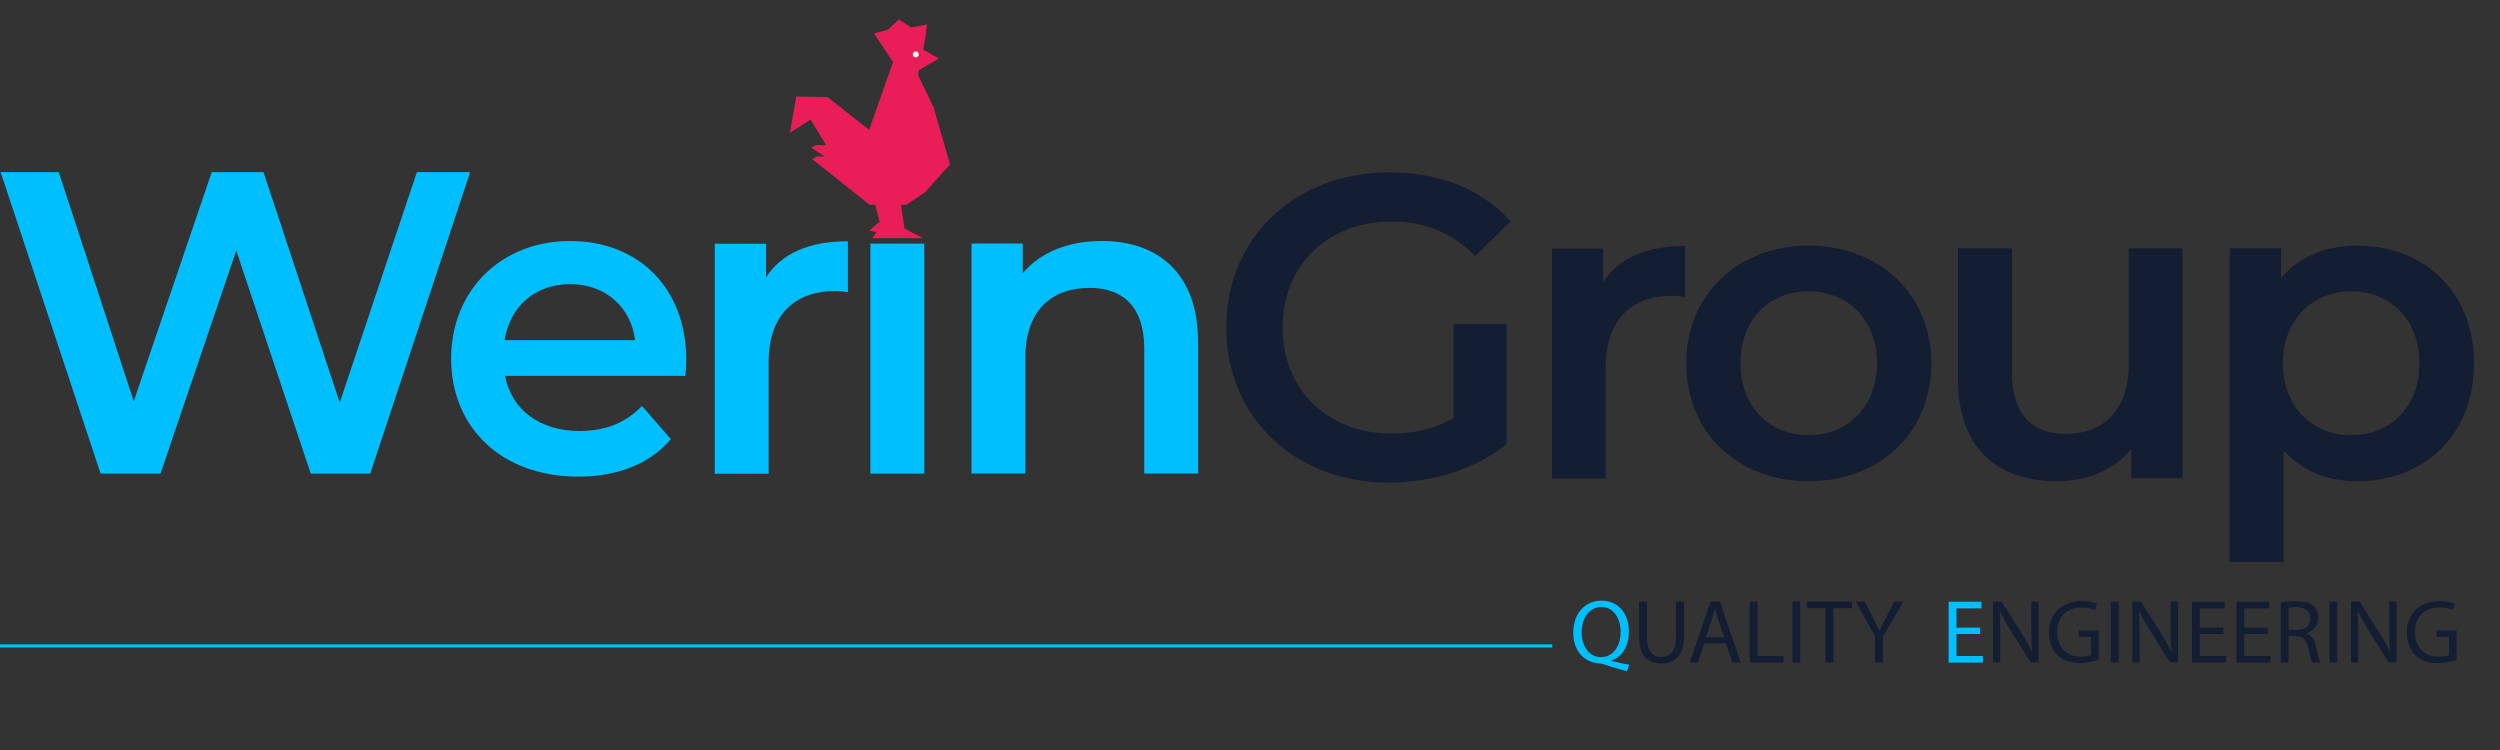 <svg width="200" height="60" viewBox="0 0 200 60" fill="none" xmlns="http://www.w3.org/2000/svg">
  <rect x="0" y="0" width="200" height="60" fill="#333333" stroke="none"/>
  <path xmlns="http://www.w3.org/2000/svg" d="M37.61,13.77l-7.99,24.12h-4.76l-5.96-17.85-6.06,17.85h-4.79L.05,13.77h4.65l6,18.33,6.24-18.33h4.14l6.1,18.44,6.17-18.44h4.27Z" fill="#00bfff" stroke-width="0"/>
  <path xmlns="http://www.w3.org/2000/svg" d="M54.84,30.07h-14.44c.52,2.69,2.76,4.41,5.96,4.41,2.07,0,3.69-.65,5-2l2.31,2.65c-1.65,1.96-4.24,3-7.41,3-6.17,0-10.17-3.96-10.17-9.44s4.03-9.41,9.51-9.41,9.3,3.76,9.3,9.51c0,.34-.03.86-.07,1.28ZM40.37,27.21h10.44c-.34-2.65-2.38-4.48-5.2-4.48s-4.82,1.79-5.24,4.48Z" fill="#00bfff" stroke-width="0"/>
  <path xmlns="http://www.w3.org/2000/svg" d="M67.83,19.28v4.1c-.38-.07-.69-.1-1-.1-3.27,0-5.34,1.93-5.34,5.69v8.93h-4.31v-18.4h4.1v2.69c1.24-1.93,3.48-2.89,6.55-2.89Z" fill="#00bfff" stroke-width="0"/>
  <path xmlns="http://www.w3.org/2000/svg" d="M69.63,19.49h4.31v18.4h-4.31v-18.4Z" fill="#00bfff" stroke-width="0"/>
  <path xmlns="http://www.w3.org/2000/svg" d="M95.85,27.34v10.54h-4.31v-9.99c0-3.27-1.62-4.86-4.38-4.86-3.07,0-5.13,1.86-5.13,5.55v9.3h-4.31v-18.4h4.1v2.38c1.41-1.69,3.65-2.58,6.34-2.58,4.41,0,7.68,2.52,7.68,8.06Z" fill="#00bfff" stroke-width="0"/>
  <path xmlns="http://www.w3.org/2000/svg" d="M116.29,25.93h4.24v9.61c-2.52,2.03-6.03,3.07-9.44,3.07-7.48,0-12.99-5.2-12.99-12.41s5.51-12.41,13.06-12.41c4.03,0,7.41,1.34,9.68,3.93l-2.83,2.76c-1.9-1.9-4.07-2.76-6.65-2.76-5.13,0-8.75,3.48-8.75,8.48s3.62,8.48,8.72,8.48c1.72,0,3.41-.34,4.96-1.24v-7.51Z" fill="#141e32" stroke-width="0"/>
  <path xmlns="http://www.w3.org/2000/svg" d="M134.8,19.66v4.1c-.38-.07-.69-.1-1-.1-3.27,0-5.34,1.93-5.34,5.69v8.93h-4.31v-18.4h4.1v2.69c1.24-1.93,3.48-2.89,6.55-2.89Z" fill="#141e32" stroke-width="0"/>
  <path xmlns="http://www.w3.org/2000/svg" d="M134.9,29.06c0-5.51,4.14-9.41,9.79-9.41s9.82,3.89,9.82,9.41-4.1,9.44-9.82,9.44-9.79-3.93-9.79-9.44ZM150.16,29.06c0-3.51-2.34-5.75-5.48-5.75s-5.44,2.24-5.44,5.75,2.34,5.75,5.44,5.75,5.48-2.24,5.48-5.75Z" fill="#141e32" stroke-width="0"/>
  <path xmlns="http://www.w3.org/2000/svg" d="M174.6,19.86v18.4h-4.1v-2.34c-1.38,1.69-3.55,2.58-5.93,2.58-4.72,0-7.93-2.58-7.93-8.13v-10.51h4.31v9.92c0,3.34,1.59,4.93,4.31,4.93,3,0,5.03-1.86,5.03-5.55v-9.3h4.31Z" fill="#141e32" stroke-width="0"/>
  <path xmlns="http://www.w3.org/2000/svg" d="M197.92,29.06c0,5.72-3.96,9.44-9.34,9.44-2.34,0-4.41-.79-5.89-2.48v8.93h-4.31v-25.09h4.1v2.41c1.45-1.76,3.58-2.62,6.1-2.62,5.38,0,9.34,3.72,9.34,9.41ZM193.55,29.06c0-3.51-2.34-5.75-5.44-5.75s-5.48,2.24-5.48,5.75,2.38,5.75,5.48,5.75,5.44-2.24,5.44-5.75Z" fill="#141e32" stroke-width="0"/>
  <rect xmlns="http://www.w3.org/2000/svg" y="51.55" width="124.18" height=".25" fill="#00bfff" stroke-width="0"/>
<g xmlns="http://www.w3.org/2000/svg" id="b"><path id="c" d="M64.83,9.57l-1.64,1.05.51-2.9,2.5.05,3.33,2.62,1.91-5.42-1.51-2.29,1.1-.3.88-.82.98.64,1.27-.24-.16,1.25-.15.75,1.25.73-1.58.91-.08.4,1.25,2.59,1.31,4.56-1.99,2.22-1.49,1.01h-.44l.28,1.9,1.47.77h-4.04l.33-.48-.57-.13.82-.71-.35-1.35h-.46s-4.59-3.66-4.59-3.66l.38-.2h.62s-1.08-.71-1.08-.71l.37-.2h.83l-1.24-2.03Z" fill="#e91e59" stroke-width="0"/></g>
<g xmlns="http://www.w3.org/2000/svg" id="dv"><g clip-path="url(#dw)"><g id="dx"><g id="dy"><path id="dz" d="M73.02,4.35c0,.13.11.24.24.24s.24-.11.24-.24-.11-.24-.24-.24-.24.11-.24.24" fill="#fff" stroke-width="0"/></g></g></g></g>
<path xmlns="http://www.w3.org/2000/svg" d="M130.17,53.71c-.66-.17-1.3-.37-1.86-.56-.1-.04-.2-.07-.3-.07-1.16-.04-2.15-.9-2.15-2.46s.95-2.57,2.27-2.57,2.18,1.03,2.18,2.46c0,1.25-.58,2.05-1.39,2.33v.03c.48.12,1.01.24,1.42.31l-.18.53ZM129.65,50.54c0-.98-.51-1.98-1.54-1.98s-1.58.98-1.58,2.04c0,1.03.56,1.97,1.55,1.97s1.57-.91,1.57-2.02Z" fill="#00bfff" stroke-width="0"/>
<path xmlns="http://www.w3.org/2000/svg" d="M131.76,48.13v2.88c0,1.09.48,1.55,1.13,1.55.72,0,1.19-.48,1.19-1.55v-2.88h.64v2.84c0,1.5-.79,2.11-1.84,2.11-1,0-1.75-.57-1.75-2.08v-2.87h.64Z" fill="#141e32" stroke-width="0"/>
<path xmlns="http://www.w3.org/2000/svg" d="M136.34,51.47l-.51,1.53h-.65l1.66-4.87h.76l1.66,4.87h-.67l-.52-1.53h-1.73ZM137.94,50.98l-.48-1.4c-.11-.32-.18-.61-.25-.89h-.01c-.07.29-.15.59-.25.88l-.48,1.41h1.47Z" stroke-width="0"  fill="#141e32"/>
<path xmlns="http://www.w3.org/2000/svg" d="M139.98,48.13h.63v4.34h2.08v.53h-2.71v-4.87Z" stroke-width="0"  fill="#141e32"/>
<path xmlns="http://www.w3.org/2000/svg" d="M144.02,48.13v4.87h-.63v-4.87h.63Z" stroke-width="0" fill="#141e32"/>
<path xmlns="http://www.w3.org/2000/svg" d="M146.04,48.66h-1.48v-.53h3.61v.53h-1.49v4.34h-.64v-4.34Z" stroke-width="0" fill="#141e32"/>
<path xmlns="http://www.w3.org/2000/svg" d="M150,53v-2.07l-1.54-2.8h.72l.69,1.34c.19.37.33.66.48,1h.01c.14-.32.3-.64.49-1l.7-1.34h.72l-1.63,2.8v2.07h-.64Z" stroke-width="0" fill="#141e32"/>
<path xmlns="http://www.w3.org/2000/svg" d="M158.41,50.72h-1.89v1.76h2.11v.53h-2.74v-4.87h2.63v.53h-2v1.54h1.89v.52Z" fill="#00bfff" stroke-width="0"/>
<path xmlns="http://www.w3.org/2000/svg" d="M159.44,53v-4.87h.69l1.56,2.46c.36.57.64,1.08.87,1.58h.01c-.06-.66-.07-1.25-.07-2.01v-2.04h.59v4.87h-.64l-1.55-2.47c-.34-.54-.66-1.1-.91-1.63h-.02c.04.62.05,1.21.05,2.02v2.08h-.59Z" stroke-width="0"  fill="#141e32"/>
<path xmlns="http://www.w3.org/2000/svg" d="M167.91,52.78c-.28.1-.84.27-1.5.27-.74,0-1.34-.19-1.82-.64-.42-.4-.68-1.06-.68-1.81,0-1.45,1-2.52,2.64-2.52.56,0,1,.12,1.21.22l-.15.51c-.26-.12-.59-.21-1.08-.21-1.19,0-1.96.74-1.96,1.96s.74,1.97,1.88,1.97c.41,0,.69-.06.84-.13v-1.45h-.99v-.51h1.6v2.34Z" stroke-width="0" fill="#141e32"/>
<path xmlns="http://www.w3.org/2000/svg" d="M169.5,48.13v4.87h-.63v-4.87h.63Z" stroke-width="0" fill="#141e32"/>
<path xmlns="http://www.w3.org/2000/svg" d="M170.59,53v-4.87h.69l1.56,2.46c.36.57.64,1.08.87,1.58h.01c-.06-.66-.07-1.25-.07-2.01v-2.04h.59v4.87h-.64l-1.55-2.47c-.34-.54-.66-1.1-.91-1.63h-.02c.04.62.05,1.21.05,2.02v2.08h-.59Z" stroke-width="0" fill="#141e32"/>
<path xmlns="http://www.w3.org/2000/svg" d="M177.87,50.72h-1.89v1.76h2.11v.53h-2.74v-4.87h2.63v.53h-2v1.54h1.89v.52Z" stroke-width="0" fill="#141e32"/>
<path xmlns="http://www.w3.org/2000/svg" d="M181.43,50.72h-1.89v1.76h2.11v.53h-2.74v-4.87h2.63v.53h-2v1.54h1.89v.52Z" stroke-width="0" fill="#141e32"/>
<path xmlns="http://www.w3.org/2000/svg" d="M182.46,48.19c.32-.07.77-.1,1.21-.1.67,0,1.11.12,1.41.4.25.22.38.55.38.93,0,.64-.4,1.07-.92,1.24v.02c.38.13.6.48.72.98.16.68.27,1.15.38,1.34h-.65c-.08-.14-.19-.56-.33-1.16-.14-.67-.4-.93-.98-.95h-.59v2.11h-.63v-4.81ZM183.09,50.41h.64c.67,0,1.1-.37,1.1-.93,0-.63-.46-.9-1.12-.91-.3,0-.52.03-.62.06v1.78Z" stroke-width="0" fill="#141e32"/>
<path xmlns="http://www.w3.org/2000/svg" d="M186.98,48.13v4.87h-.63v-4.87h.63Z" stroke-width="0" fill="#141e32"/>
<path xmlns="http://www.w3.org/2000/svg" d="M188.08,53v-4.87h.69l1.56,2.46c.36.57.64,1.08.87,1.58h.01c-.06-.66-.07-1.25-.07-2.01v-2.04h.59v4.87h-.64l-1.55-2.47c-.34-.54-.66-1.1-.91-1.63h-.02c.04.62.05,1.21.05,2.02v2.08h-.59Z" stroke-width="0" fill="#141e32"/>
<path xmlns="http://www.w3.org/2000/svg" d="M196.54,52.78c-.28.1-.84.27-1.5.27-.74,0-1.34-.19-1.82-.64-.42-.4-.68-1.06-.68-1.81,0-1.45,1-2.52,2.64-2.52.56,0,1,.12,1.21.22l-.15.51c-.26-.12-.59-.21-1.08-.21-1.19,0-1.96.74-1.96,1.96s.74,1.97,1.88,1.97c.41,0,.69-.06.84-.13v-1.45h-.99v-.51h1.6v2.34Z" stroke-width="0" fill="#141e32"/>
</svg> 